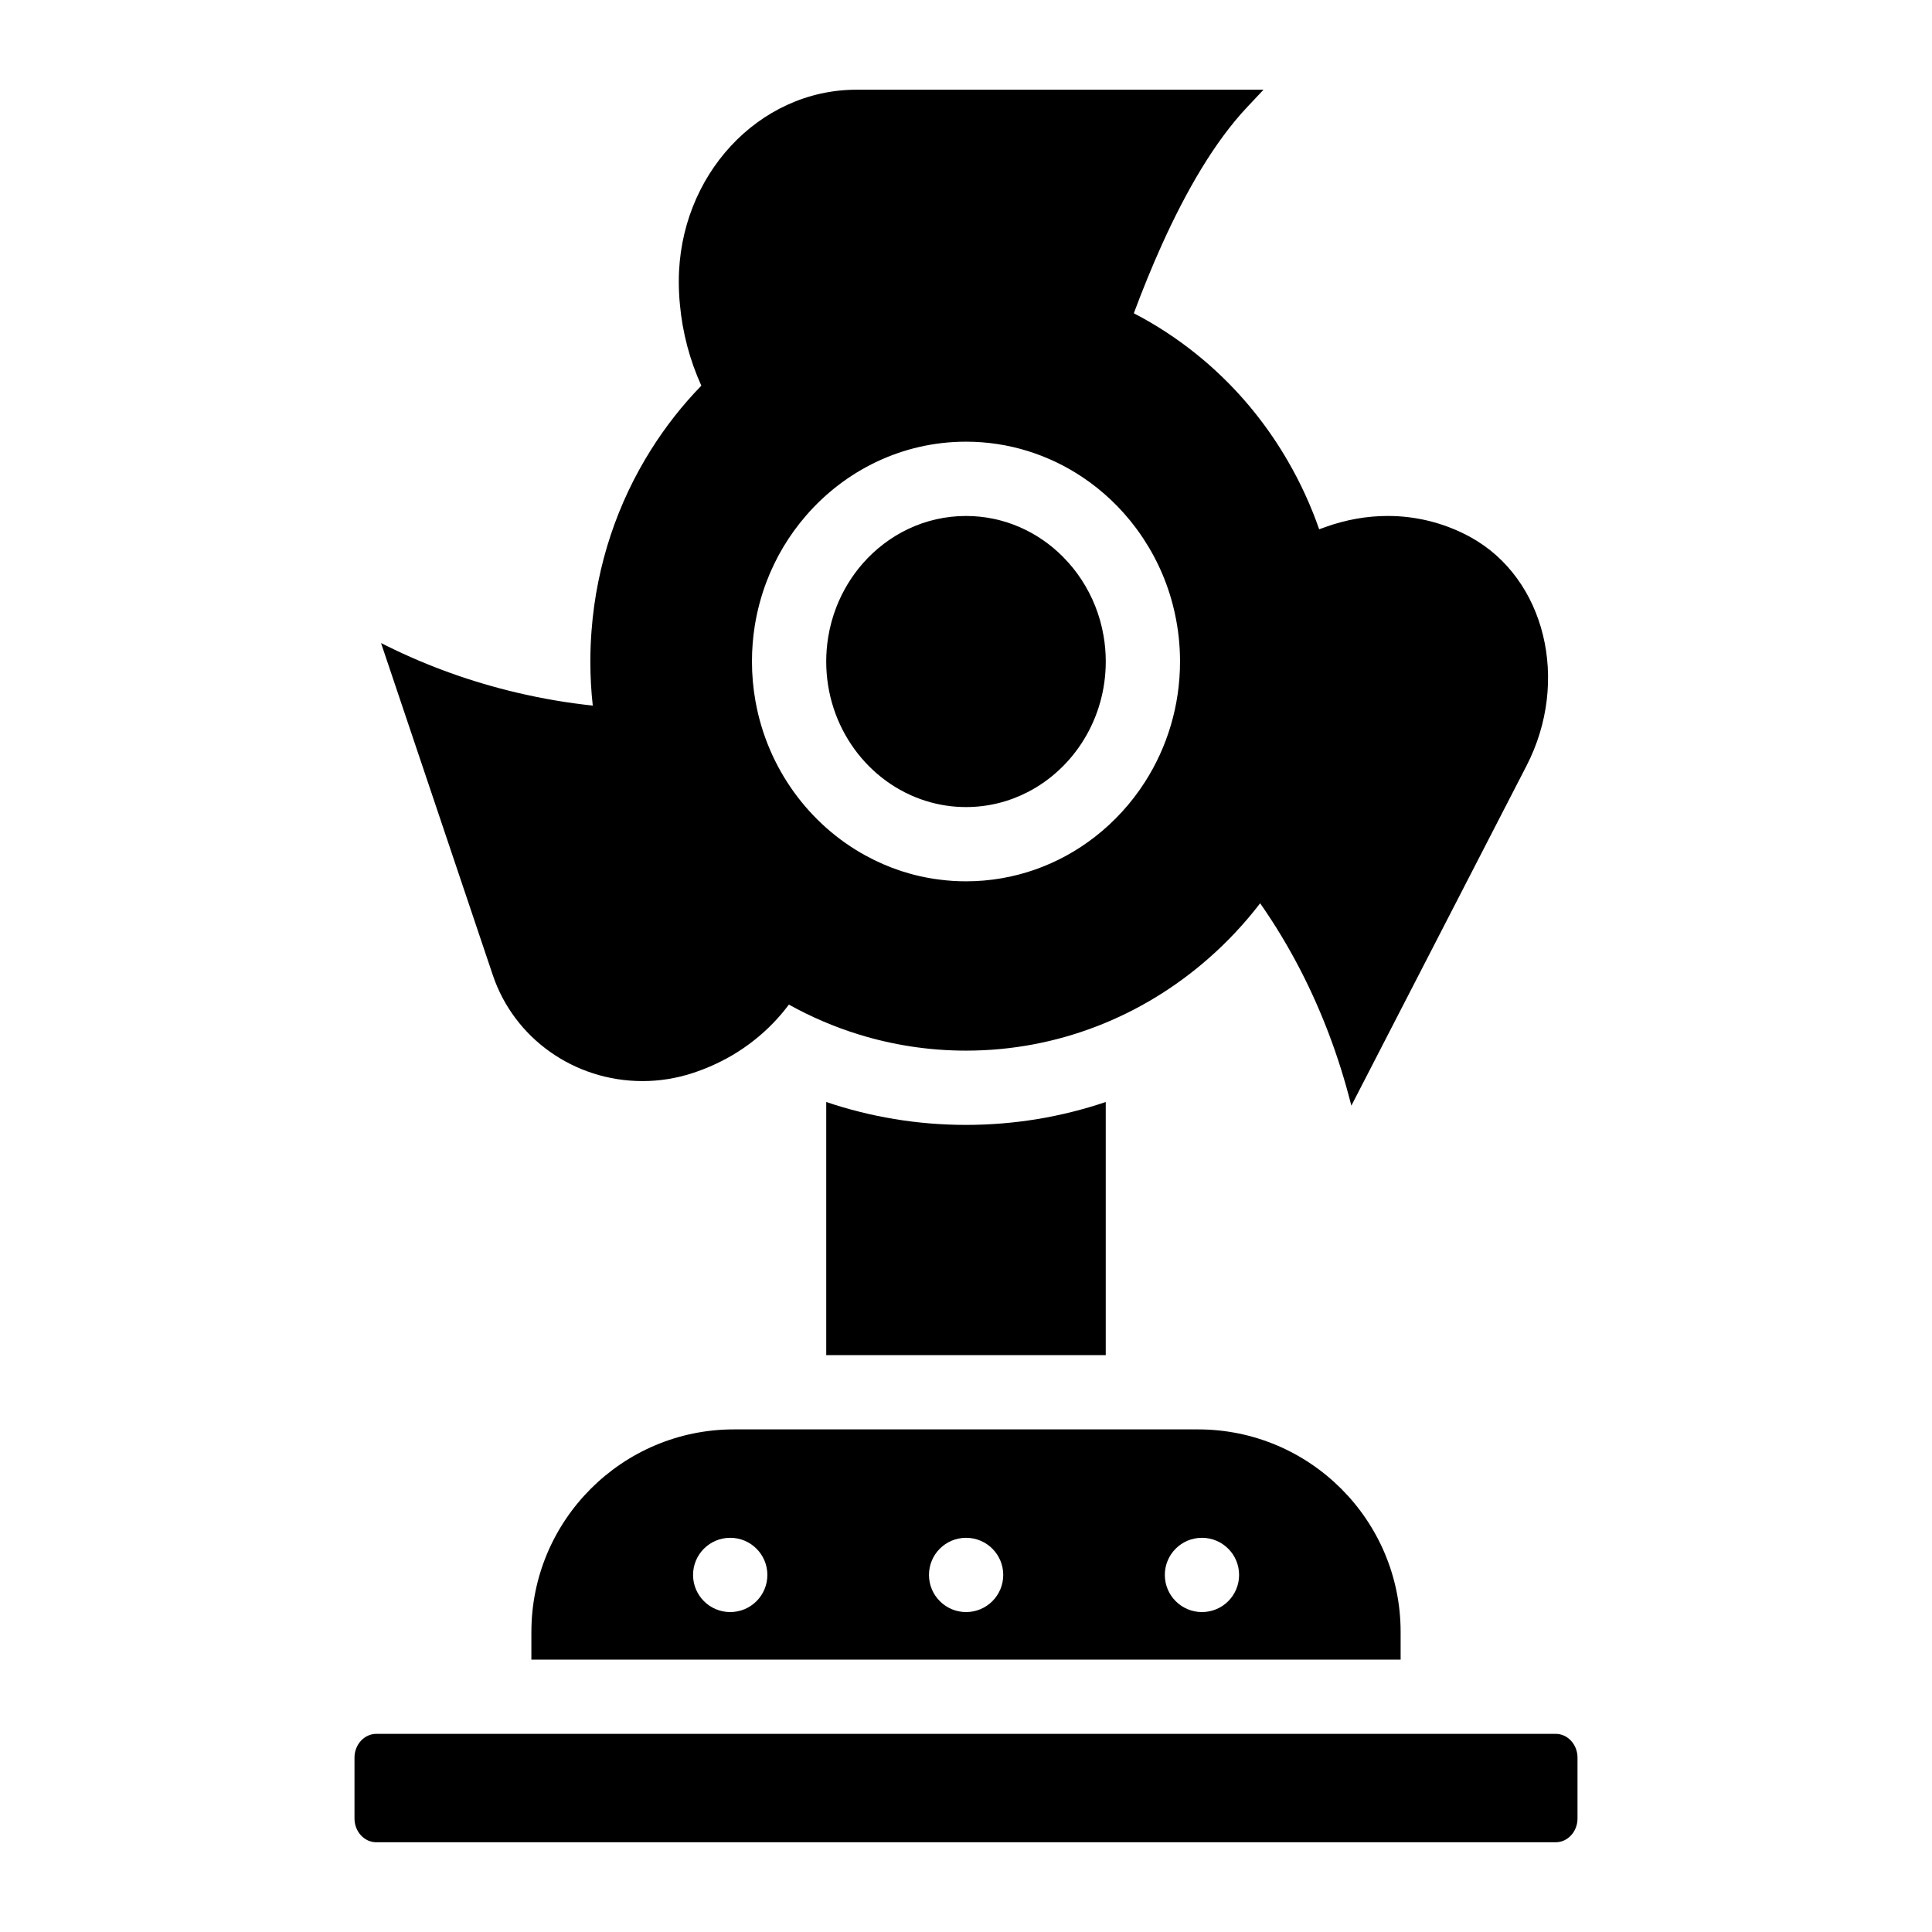 <?xml version="1.0" encoding="UTF-8"?>
<!-- Uploaded to: ICON Repo, www.svgrepo.com, Generator: ICON Repo Mixer Tools -->
<svg fill="#000000" width="800px" height="800px" version="1.1" viewBox="144 144 512 512" xmlns="http://www.w3.org/2000/svg">
 <g>
  <path d="m284.82 576.48v7.332h230.36v-7.332c0-29.598-24.078-53.676-53.676-53.676h-123c-29.602-0.004-53.68 24.074-53.68 53.676zm177.7-24.945h0.012c5.441 0 9.84 4.41 9.84 9.84 0 5.434-4.398 9.84-9.84 9.84-5.434 0-9.84-4.41-9.84-9.84-0.004-5.434 4.394-9.84 9.828-9.84zm-62.504 0h0.012c5.434 0 9.84 4.41 9.84 9.84 0 5.434-4.41 9.84-9.84 9.84-5.434 0-9.84-4.41-9.84-9.84-0.004-5.434 4.394-9.84 9.828-9.84zm-52.656 9.84c0 5.434-4.41 9.84-9.84 9.84-5.441 0-9.852-4.41-9.852-9.84 0-5.434 4.398-9.84 9.84-9.84h0.012c5.434 0 9.84 4.406 9.84 9.84z"/>
  <path d="m400 442.11c-12.922 0-25.367-2.125-37.039-6.07v67.078h74.074v-67.078c-11.668 3.945-24.117 6.07-37.035 6.07z"/>
  <path d="m434.25 304.64c-1.957-4.941-4.871-9.367-8.512-13.027v-0.012c-6.66-6.723-15.742-10.863-25.742-10.863-10.832 0-20.586 4.859-27.363 12.594-2.934 3.356-5.312 7.254-6.977 11.523-0.992 2.539-1.723 5.215-2.176 8-0.344 2.098-0.523 4.25-0.523 6.453 0 17.418 11.141 32.168 26.383 36.941h0.012c3.367 1.062 6.945 1.633 10.648 1.633 5.863 0 11.414-1.426 16.344-3.965 12.25-6.297 20.695-19.445 20.695-34.605 0-2.32-0.195-4.594-0.582-6.801-0.465-2.738-1.211-5.375-2.207-7.871z"/>
  <path d="m314.29 430.5c4.457 0 8.895-0.707 13.176-2.098 3.582-1.16 6.965-2.668 10.137-4.488h0.012c6.051-3.492 11.297-8.129 15.449-13.688 5.836 3.246 12.016 5.902 18.469 7.902 9.023 2.793 18.578 4.301 28.469 4.301 24.414 0 46.809-9.152 64.137-24.324 5.066-4.418 9.691-9.359 13.816-14.73 3.957 5.668 7.559 11.641 10.766 17.879 5.598 10.883 10.035 22.602 13.207 35l0.195 0.758 46.426-90.086c11.602-22.504 4.949-49.684-14.84-60.574-6.289-3.453-13.344-5.383-20.535-5.598-0.461-0.012-0.926-0.02-1.387-0.02-5.531 0-11.059 0.973-16.441 2.902l-1.75 0.629c-2.176-6.25-4.93-12.262-8.227-17.957-4.812-8.344-10.773-16.008-17.77-22.711-2.016-1.938-4.102-3.777-6.258-5.519-5.285-4.289-10.934-7.988-16.867-11.059 2.301-6.18 4.801-12.328 7.477-18.262 6.434-14.238 13.941-27.199 22.484-36.289l4.41-4.695h-107.85c-25.969 0-47.105 22.789-47.105 50.793 0 2.027 0.09 4.043 0.285 6.051 0.68 7.527 2.629 14.848 5.688 21.59-5 5.137-9.465 10.824-13.324 16.953-8.828 14.012-14.445 30.375-15.773 47.98-0.207 2.695-0.316 5.422-0.316 8.168 0 3.945 0.215 7.852 0.641 11.68-6.621-0.699-13.215-1.82-19.699-3.336-0.117-0.031-0.227-0.051-0.344-0.078-11.906-2.793-23.496-6.938-34.422-12.34l-1.645-0.816 29.609 87.969c5.652 16.816 21.602 28.113 39.699 28.113zm130.68-146.66c0.738 0.984 1.438 1.988 2.106 3.012 3.887 5.914 6.742 12.605 8.285 19.777v0.012c0.895 4.082 1.359 8.316 1.359 12.664 0 11.75-3.406 22.699-9.258 31.863-3.582 5.617-8.098 10.566-13.305 14.613-9.504 7.391-21.332 11.777-34.156 11.777-2.383 0-4.715-0.148-7.016-0.453h-0.012c-6.977-0.875-13.551-3.07-19.492-6.328h-0.012c-15.066-8.215-26.105-23.211-29.266-40.992-0.609-3.394-0.926-6.898-0.926-10.48 0-3.219 0.254-6.387 0.746-9.465 0.641-4.004 1.684-7.871 3.07-11.562 2.461-6.516 6.031-12.457 10.48-17.594 10.391-12.035 25.555-19.633 42.422-19.633 11.387 0 21.984 3.465 30.879 9.406 5.402 3.609 10.176 8.148 14.094 13.383z"/>
  <path d="m556.27 603.49h-312.54c-3.188 0-5.785 2.824-5.785 6.297v16.137c0 3.473 2.598 6.297 5.785 6.297h312.54c3.188 0 5.785-2.824 5.785-6.297v-16.137c0-3.477-2.598-6.297-5.785-6.297z"/>
 </g>
</svg>